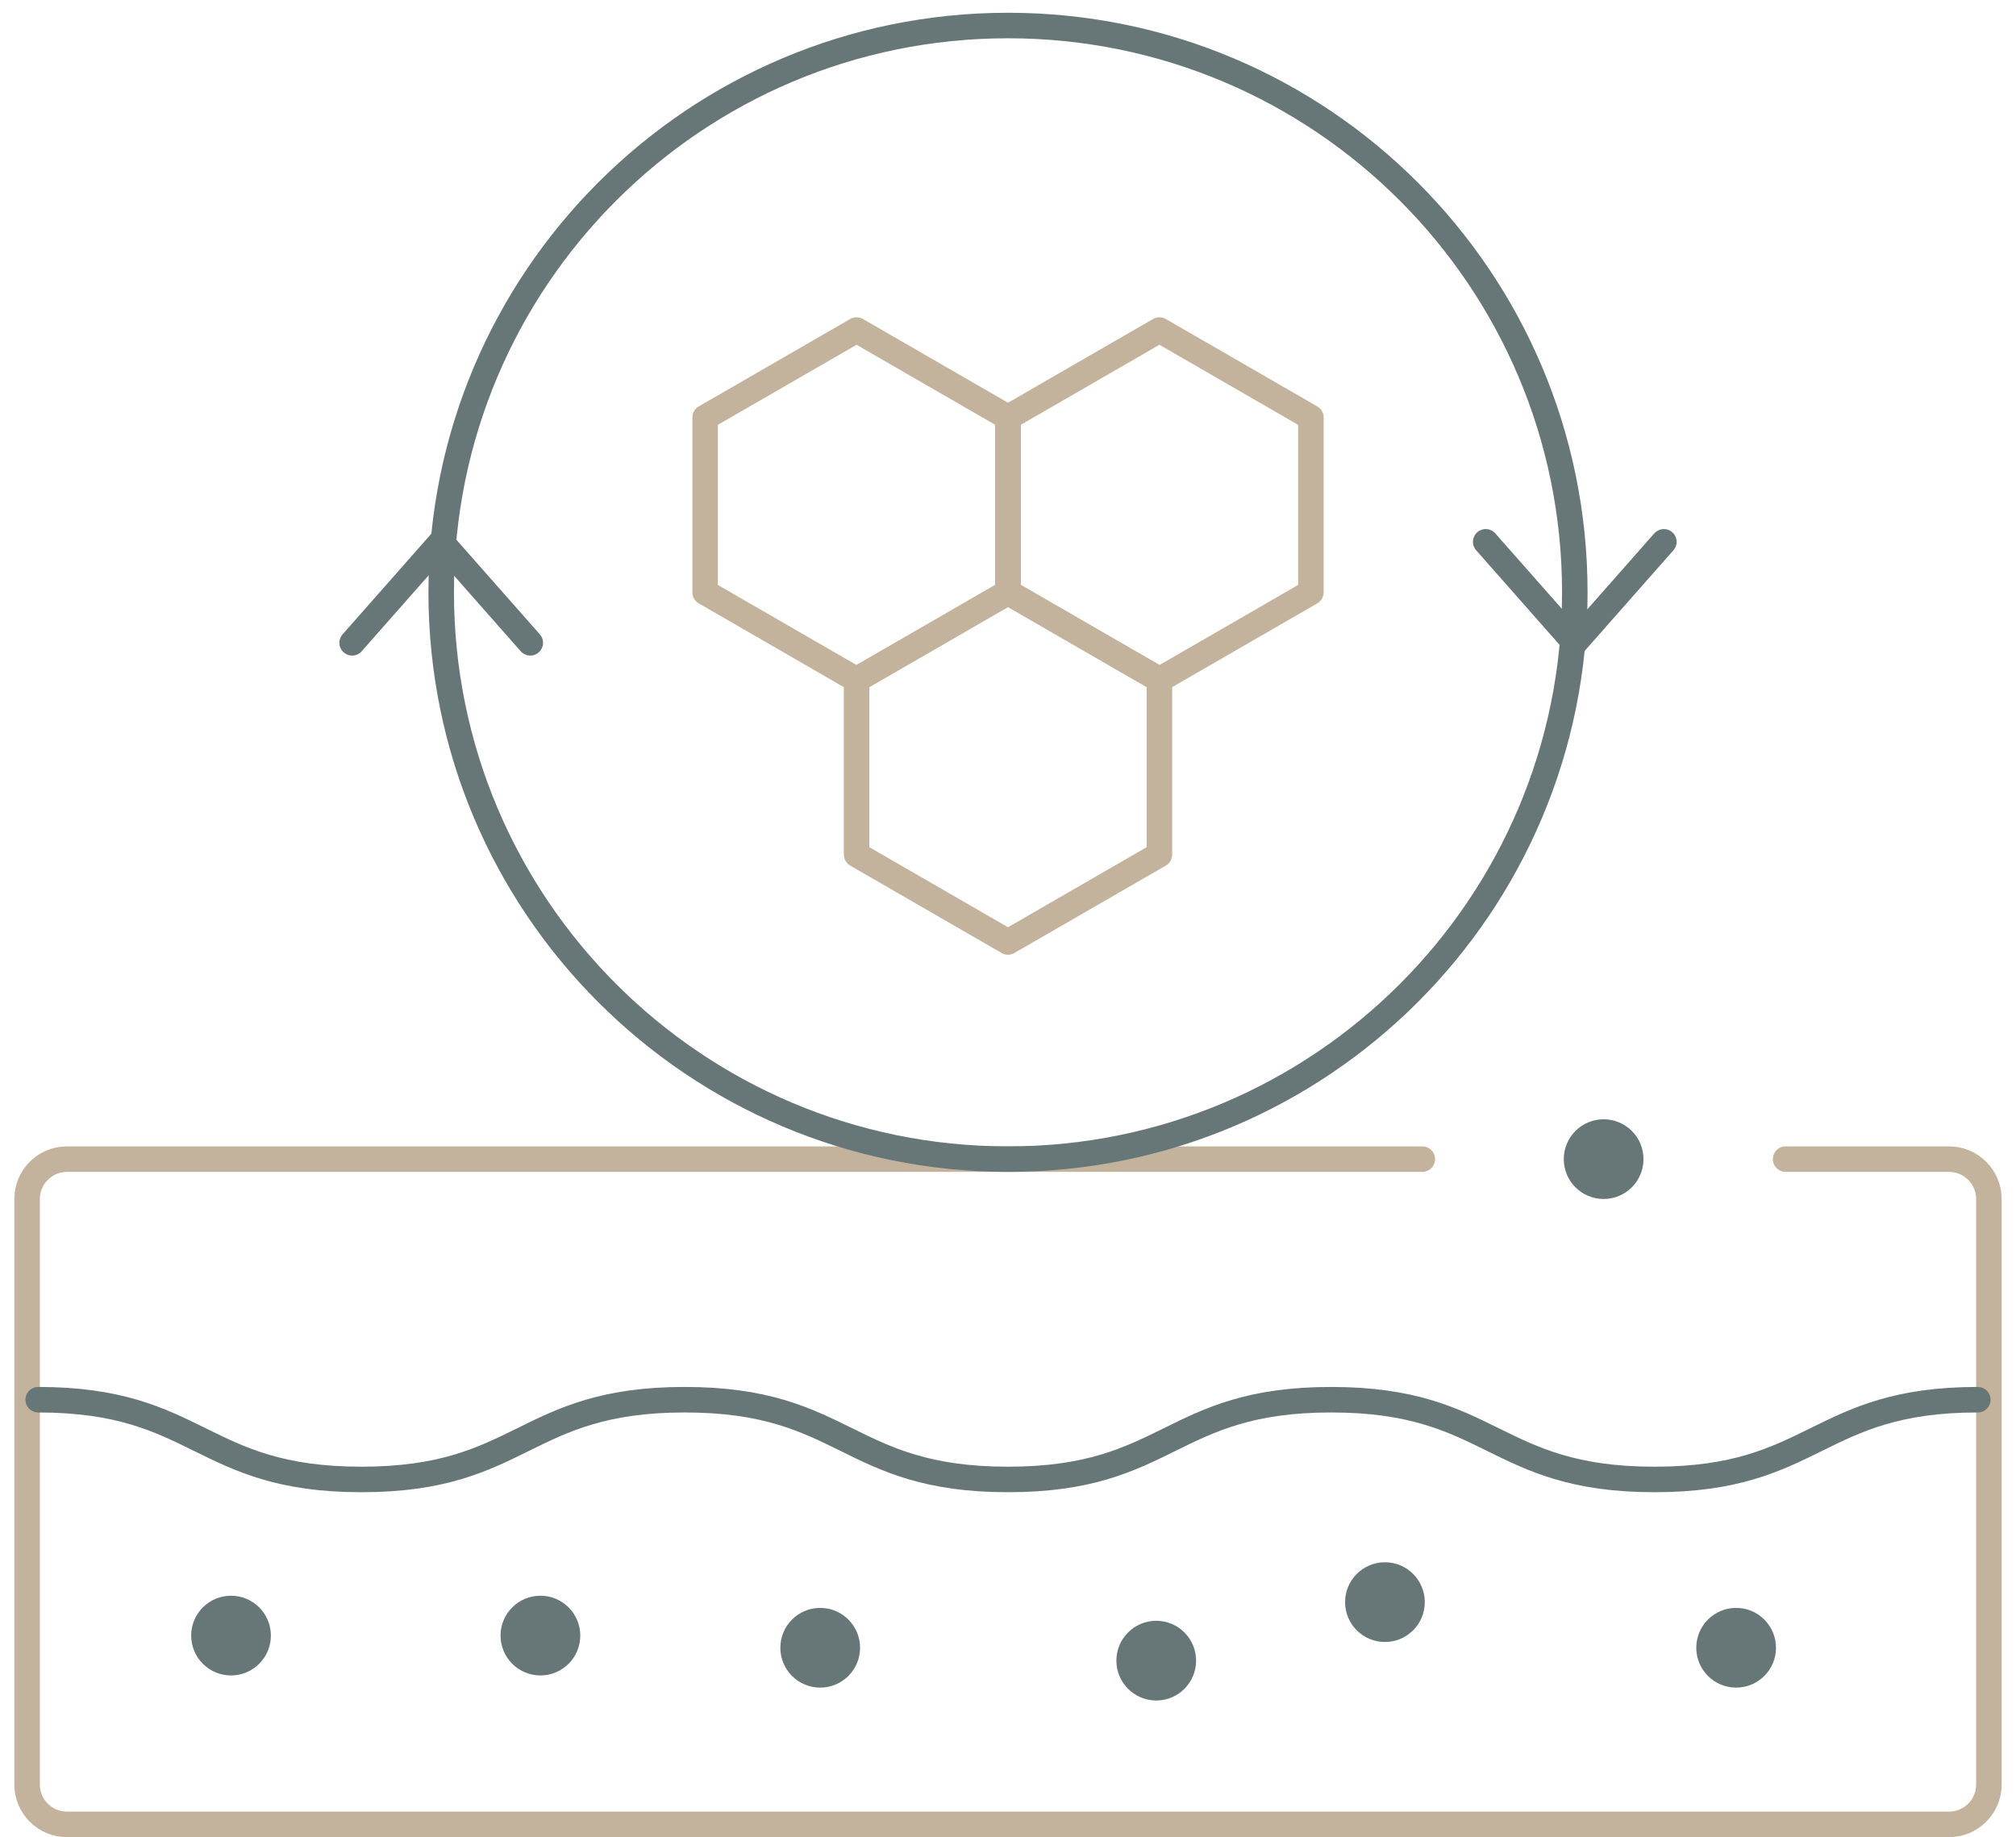 <svg xmlns="http://www.w3.org/2000/svg" fill="none" viewBox="0 0 79 72" height="72" width="79">
<path stroke-linejoin="round" stroke-linecap="round" stroke-miterlimit="10" stroke="#C3B39C" d="M69.972 45.422H76.375C77.238 45.422 77.938 46.121 77.938 46.984V69.928C77.938 70.791 77.238 71.491 76.375 71.491H2.625C1.762 71.491 1.062 70.791 1.062 69.928V46.984C1.062 46.121 1.762 45.422 2.625 45.422H55.735"></path>
<path stroke-linejoin="round" stroke-linecap="round" stroke-miterlimit="10" stroke="#677777" d="M1.497 54.849C7.831 54.849 7.831 57.974 14.164 57.974C20.498 57.974 20.498 54.849 26.832 54.849C33.165 54.849 33.165 57.974 39.499 57.974C45.833 57.974 45.833 54.849 52.167 54.849C58.501 54.849 58.501 57.974 64.835 57.974C71.169 57.974 71.169 54.849 77.503 54.849"></path>
<circle fill="#677777" r="1.562" cy="64.092" cx="21.177"></circle>
<circle fill="#677777" r="1.562" cy="64.569" cx="32.141"></circle>
<circle fill="#677777" r="1.562" cy="62.781" cx="54.271"></circle>
<circle fill="#677777" r="1.562" cy="65.074" cx="45.309"></circle>
<circle fill="#677777" r="1.562" cy="64.569" cx="68.033"></circle>
<circle fill="#677777" r="1.562" cy="64.092" cx="9.053"></circle>
<circle fill="#677777" r="1.562" cy="45.422" cx="62.841"></circle>
<path stroke-linejoin="round" stroke-linecap="round" stroke-miterlimit="10" stroke="#C3B39C" d="M33.566 26.633V33.486L39.5 36.912L45.434 33.486V26.633L39.5 23.207L33.566 26.633Z"></path>
<path stroke-linejoin="round" stroke-linecap="round" stroke-miterlimit="10" stroke="#C3B39C" d="M27.631 16.359V23.211L33.566 26.637L39.5 23.211V16.359L33.566 12.933L27.631 16.359Z"></path>
<path stroke-linejoin="round" stroke-linecap="round" stroke-miterlimit="10" stroke="#C3B39C" d="M39.5 16.359V23.211L45.434 26.637L51.369 23.211V16.359L45.434 12.933L39.5 16.359Z"></path>
<path stroke-linejoin="round" stroke-linecap="round" stroke-miterlimit="10" stroke="#677777" d="M39.5 45.422C51.767 45.422 61.711 35.477 61.711 23.211C61.711 10.944 51.767 1 39.5 1C27.233 1 17.289 10.944 17.289 23.211C17.289 35.477 27.233 45.422 39.5 45.422Z"></path>
<path stroke-linejoin="round" stroke-linecap="round" stroke-miterlimit="10" stroke="#677777" d="M13.799 25.189L17.289 21.232L20.78 25.189"></path>
<path stroke-linejoin="round" stroke-linecap="round" stroke-miterlimit="10" stroke="#677777" d="M65.201 21.232L61.711 25.189L58.22 21.232"></path>
</svg>
